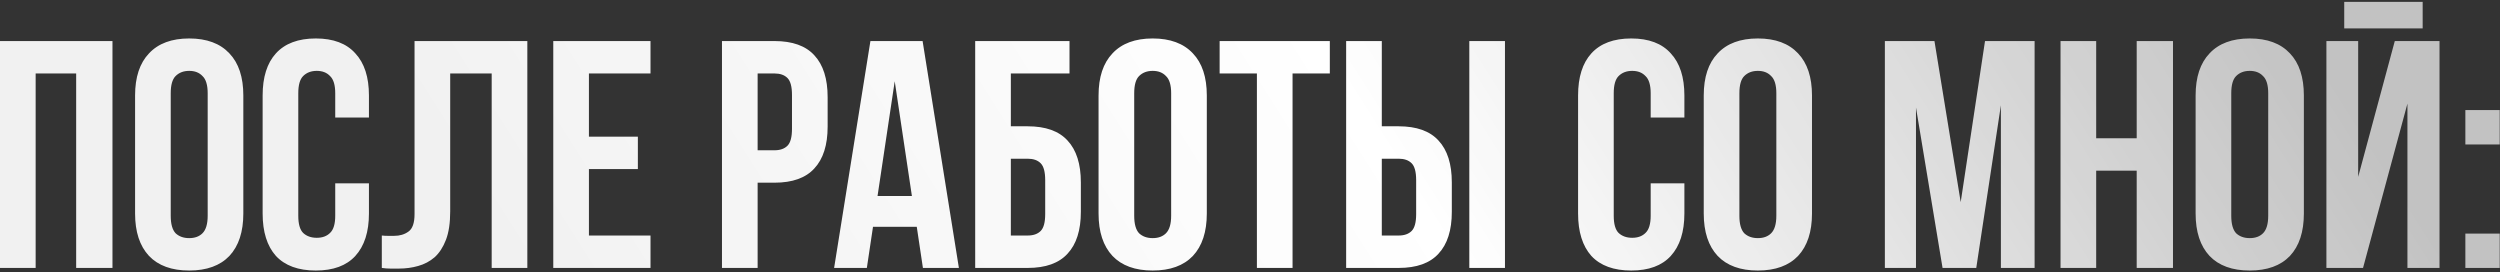 <?xml version="1.0" encoding="UTF-8"?> <svg xmlns="http://www.w3.org/2000/svg" width="1157" height="126" viewBox="0 0 1157 126" fill="none"><rect x="0" y="0" width="1157" height="126" fill="#333333" stroke="none"/> <path d="M16.5 124H4.24683e-07V19H52.05V124H35.25V34H16.5V124ZM79.014 99.85C79.014 103.65 79.764 106.35 81.264 107.95C82.864 109.45 84.964 110.2 87.564 110.2C90.164 110.2 92.214 109.45 93.714 107.95C95.314 106.35 96.114 103.65 96.114 99.85V43.15C96.114 39.35 95.314 36.7 93.714 35.2C92.214 33.6 90.164 32.8 87.564 32.8C84.964 32.8 82.864 33.6 81.264 35.2C79.764 36.7 79.014 39.35 79.014 43.15V99.85ZM62.514 44.2C62.514 35.7 64.664 29.2 68.964 24.7C73.264 20.1 79.464 17.8 87.564 17.8C95.664 17.8 101.864 20.1 106.164 24.7C110.464 29.2 112.614 35.7 112.614 44.2V98.8C112.614 107.3 110.464 113.85 106.164 118.45C101.864 122.95 95.664 125.2 87.564 125.2C79.464 125.2 73.264 122.95 68.964 118.45C64.664 113.85 62.514 107.3 62.514 98.8V44.2ZM170.747 84.85V98.8C170.747 107.3 168.647 113.85 164.447 118.45C160.347 122.95 154.247 125.2 146.147 125.2C138.047 125.2 131.897 122.95 127.697 118.45C123.597 113.85 121.547 107.3 121.547 98.8V44.2C121.547 35.7 123.597 29.2 127.697 24.7C131.897 20.1 138.047 17.8 146.147 17.8C154.247 17.8 160.347 20.1 164.447 24.7C168.647 29.2 170.747 35.7 170.747 44.2V54.4H155.147V43.15C155.147 39.35 154.347 36.7 152.747 35.2C151.247 33.6 149.197 32.8 146.597 32.8C143.997 32.8 141.897 33.6 140.297 35.2C138.797 36.7 138.047 39.35 138.047 43.15V99.85C138.047 103.65 138.797 106.3 140.297 107.8C141.897 109.3 143.997 110.05 146.597 110.05C149.197 110.05 151.247 109.3 152.747 107.8C154.347 106.3 155.147 103.65 155.147 99.85V84.85H170.747ZM227.551 34H208.351V97.9C208.351 103.2 207.701 107.55 206.401 110.95C205.101 114.35 203.351 117.05 201.151 119.05C198.951 120.95 196.401 122.3 193.501 123.1C190.701 123.9 187.751 124.3 184.651 124.3C183.151 124.3 181.801 124.3 180.601 124.3C179.401 124.3 178.101 124.2 176.701 124V109C177.601 109.1 178.551 109.15 179.551 109.15C180.551 109.15 181.501 109.15 182.401 109.15C185.001 109.15 187.201 108.5 189.001 107.2C190.901 105.9 191.851 103.2 191.851 99.1V19H244.051V124H227.551V34ZM272.555 63.25H295.205V78.25H272.555V109H301.055V124H256.055V19H301.055V34H272.555V63.25ZM358.431 19C366.731 19 372.881 21.2 376.881 25.6C380.981 30 383.031 36.45 383.031 44.95V58.6C383.031 67.1 380.981 73.55 376.881 77.95C372.881 82.35 366.731 84.55 358.431 84.55H350.631V124H334.131V19H358.431ZM350.631 34V69.55H358.431C361.031 69.55 363.031 68.85 364.431 67.45C365.831 66.05 366.531 63.45 366.531 59.65V43.9C366.531 40.1 365.831 37.5 364.431 36.1C363.031 34.7 361.031 34 358.431 34H350.631ZM443.777 124H427.127L424.277 104.95H404.027L401.177 124H386.027L402.827 19H426.977L443.777 124ZM406.127 90.7H422.027L414.077 37.6L406.127 90.7ZM467.818 58.45H475.618C483.918 58.45 490.068 60.65 494.068 65.05C498.168 69.45 500.218 75.9 500.218 84.4V98.05C500.218 106.55 498.168 113 494.068 117.4C490.068 121.8 483.918 124 475.618 124H451.318V19H494.968V34H467.818V58.45ZM475.618 109C478.218 109 480.218 108.3 481.618 106.9C483.018 105.5 483.718 102.9 483.718 99.1V83.35C483.718 79.55 483.018 76.95 481.618 75.55C480.218 74.15 478.218 73.45 475.618 73.45H467.818V109H475.618ZM524.912 99.85C524.912 103.65 525.662 106.35 527.162 107.95C528.762 109.45 530.862 110.2 533.462 110.2C536.062 110.2 538.112 109.45 539.612 107.95C541.212 106.35 542.012 103.65 542.012 99.85V43.15C542.012 39.35 541.212 36.7 539.612 35.2C538.112 33.6 536.062 32.8 533.462 32.8C530.862 32.8 528.762 33.6 527.162 35.2C525.662 36.7 524.912 39.35 524.912 43.15V99.85ZM508.412 44.2C508.412 35.7 510.562 29.2 514.862 24.7C519.162 20.1 525.362 17.8 533.462 17.8C541.562 17.8 547.762 20.1 552.062 24.7C556.362 29.2 558.512 35.7 558.512 44.2V98.8C558.512 107.3 556.362 113.85 552.062 118.45C547.762 122.95 541.562 125.2 533.462 125.2C525.362 125.2 519.162 122.95 514.862 118.45C510.562 113.85 508.412 107.3 508.412 98.8V44.2ZM564.445 19H615.445V34H598.195V124H581.695V34H564.445V19ZM647.298 109C649.898 109 651.898 108.3 653.298 106.9C654.698 105.5 655.398 102.9 655.398 99.1V83.35C655.398 79.55 654.698 76.95 653.298 75.55C651.898 74.15 649.898 73.45 647.298 73.45H639.498V109H647.298ZM622.998 124V19H639.498V58.45H647.298C655.598 58.45 661.748 60.65 665.748 65.05C669.848 69.45 671.898 75.9 671.898 84.4V98.05C671.898 106.55 669.848 113 665.748 117.4C661.748 121.8 655.598 124 647.298 124H622.998ZM679.998 19H696.498V124H679.998V19ZM779.536 84.85V98.8C779.536 107.3 777.436 113.85 773.236 118.45C769.136 122.95 763.036 125.2 754.936 125.2C746.836 125.2 740.686 122.95 736.486 118.45C732.386 113.85 730.336 107.3 730.336 98.8V44.2C730.336 35.7 732.386 29.2 736.486 24.7C740.686 20.1 746.836 17.8 754.936 17.8C763.036 17.8 769.136 20.1 773.236 24.7C777.436 29.2 779.536 35.7 779.536 44.2V54.4H763.936V43.15C763.936 39.35 763.136 36.7 761.536 35.2C760.036 33.6 757.986 32.8 755.386 32.8C752.786 32.8 750.686 33.6 749.086 35.2C747.586 36.7 746.836 39.35 746.836 43.15V99.85C746.836 103.65 747.586 106.3 749.086 107.8C750.686 109.3 752.786 110.05 755.386 110.05C757.986 110.05 760.036 109.3 761.536 107.8C763.136 106.3 763.936 103.65 763.936 99.85V84.85H779.536ZM804.99 99.85C804.99 103.65 805.74 106.35 807.24 107.95C808.84 109.45 810.94 110.2 813.54 110.2C816.14 110.2 818.19 109.45 819.69 107.95C821.29 106.35 822.09 103.65 822.09 99.85V43.15C822.09 39.35 821.29 36.7 819.69 35.2C818.19 33.6 816.14 32.8 813.54 32.8C810.94 32.8 808.84 33.6 807.24 35.2C805.74 36.7 804.99 39.35 804.99 43.15V99.85ZM788.49 44.2C788.49 35.7 790.64 29.2 794.94 24.7C799.24 20.1 805.44 17.8 813.54 17.8C821.64 17.8 827.84 20.1 832.14 24.7C836.44 29.2 838.59 35.7 838.59 44.2V98.8C838.59 107.3 836.44 113.85 832.14 118.45C827.84 122.95 821.64 125.2 813.54 125.2C805.44 125.2 799.24 122.95 794.94 118.45C790.64 113.85 788.49 107.3 788.49 98.8V44.2ZM907.414 93.55L918.664 19H941.614V124H926.014V48.7L914.614 124H899.014L886.714 49.75V124H872.314V19H895.264L907.414 93.55ZM970.113 124H953.613V19H970.113V64H988.863V19H1005.66V124H988.863V79H970.113V124ZM1032.63 99.85C1032.63 103.65 1033.38 106.35 1034.88 107.95C1036.48 109.45 1038.58 110.2 1041.18 110.2C1043.78 110.2 1045.83 109.45 1047.33 107.95C1048.93 106.35 1049.73 103.65 1049.73 99.85V43.15C1049.73 39.35 1048.93 36.7 1047.33 35.2C1045.83 33.6 1043.78 32.8 1041.18 32.8C1038.58 32.8 1036.48 33.6 1034.88 35.2C1033.38 36.7 1032.63 39.35 1032.63 43.15V99.85ZM1016.13 44.2C1016.13 35.7 1018.28 29.2 1022.58 24.7C1026.88 20.1 1033.08 17.8 1041.18 17.8C1049.28 17.8 1055.48 20.1 1059.78 24.7C1064.08 29.2 1066.23 35.7 1066.23 44.2V98.8C1066.23 107.3 1064.08 113.85 1059.78 118.45C1055.48 122.95 1049.28 125.2 1041.18 125.2C1033.08 125.2 1026.88 122.95 1022.58 118.45C1018.28 113.85 1016.13 107.3 1016.13 98.8V44.2ZM1093.61 124H1076.66V19H1091.36V81.85L1108.31 19H1129.01V124H1114.16V47.95L1093.61 124ZM1121.21 0.85V13.15H1084.91V0.85H1121.21ZM1156.87 108.1V124H1140.97V108.1H1156.87ZM1156.87 50.95V66.85H1140.97V50.95H1156.87Z" fill="url(#paint0_linear_136_230)"></path> <defs> <linearGradient id="paint0_linear_136_230" x1="1092.34" y1="51.77" x2="433.515" y2="469.332" gradientUnits="userSpaceOnUse"> <stop stop-color="white" stop-opacity="0.7"></stop> <stop offset="0.5" stop-color="white"></stop> <stop offset="1" stop-color="white" stop-opacity="0.93"></stop> </linearGradient> </defs> </svg> 